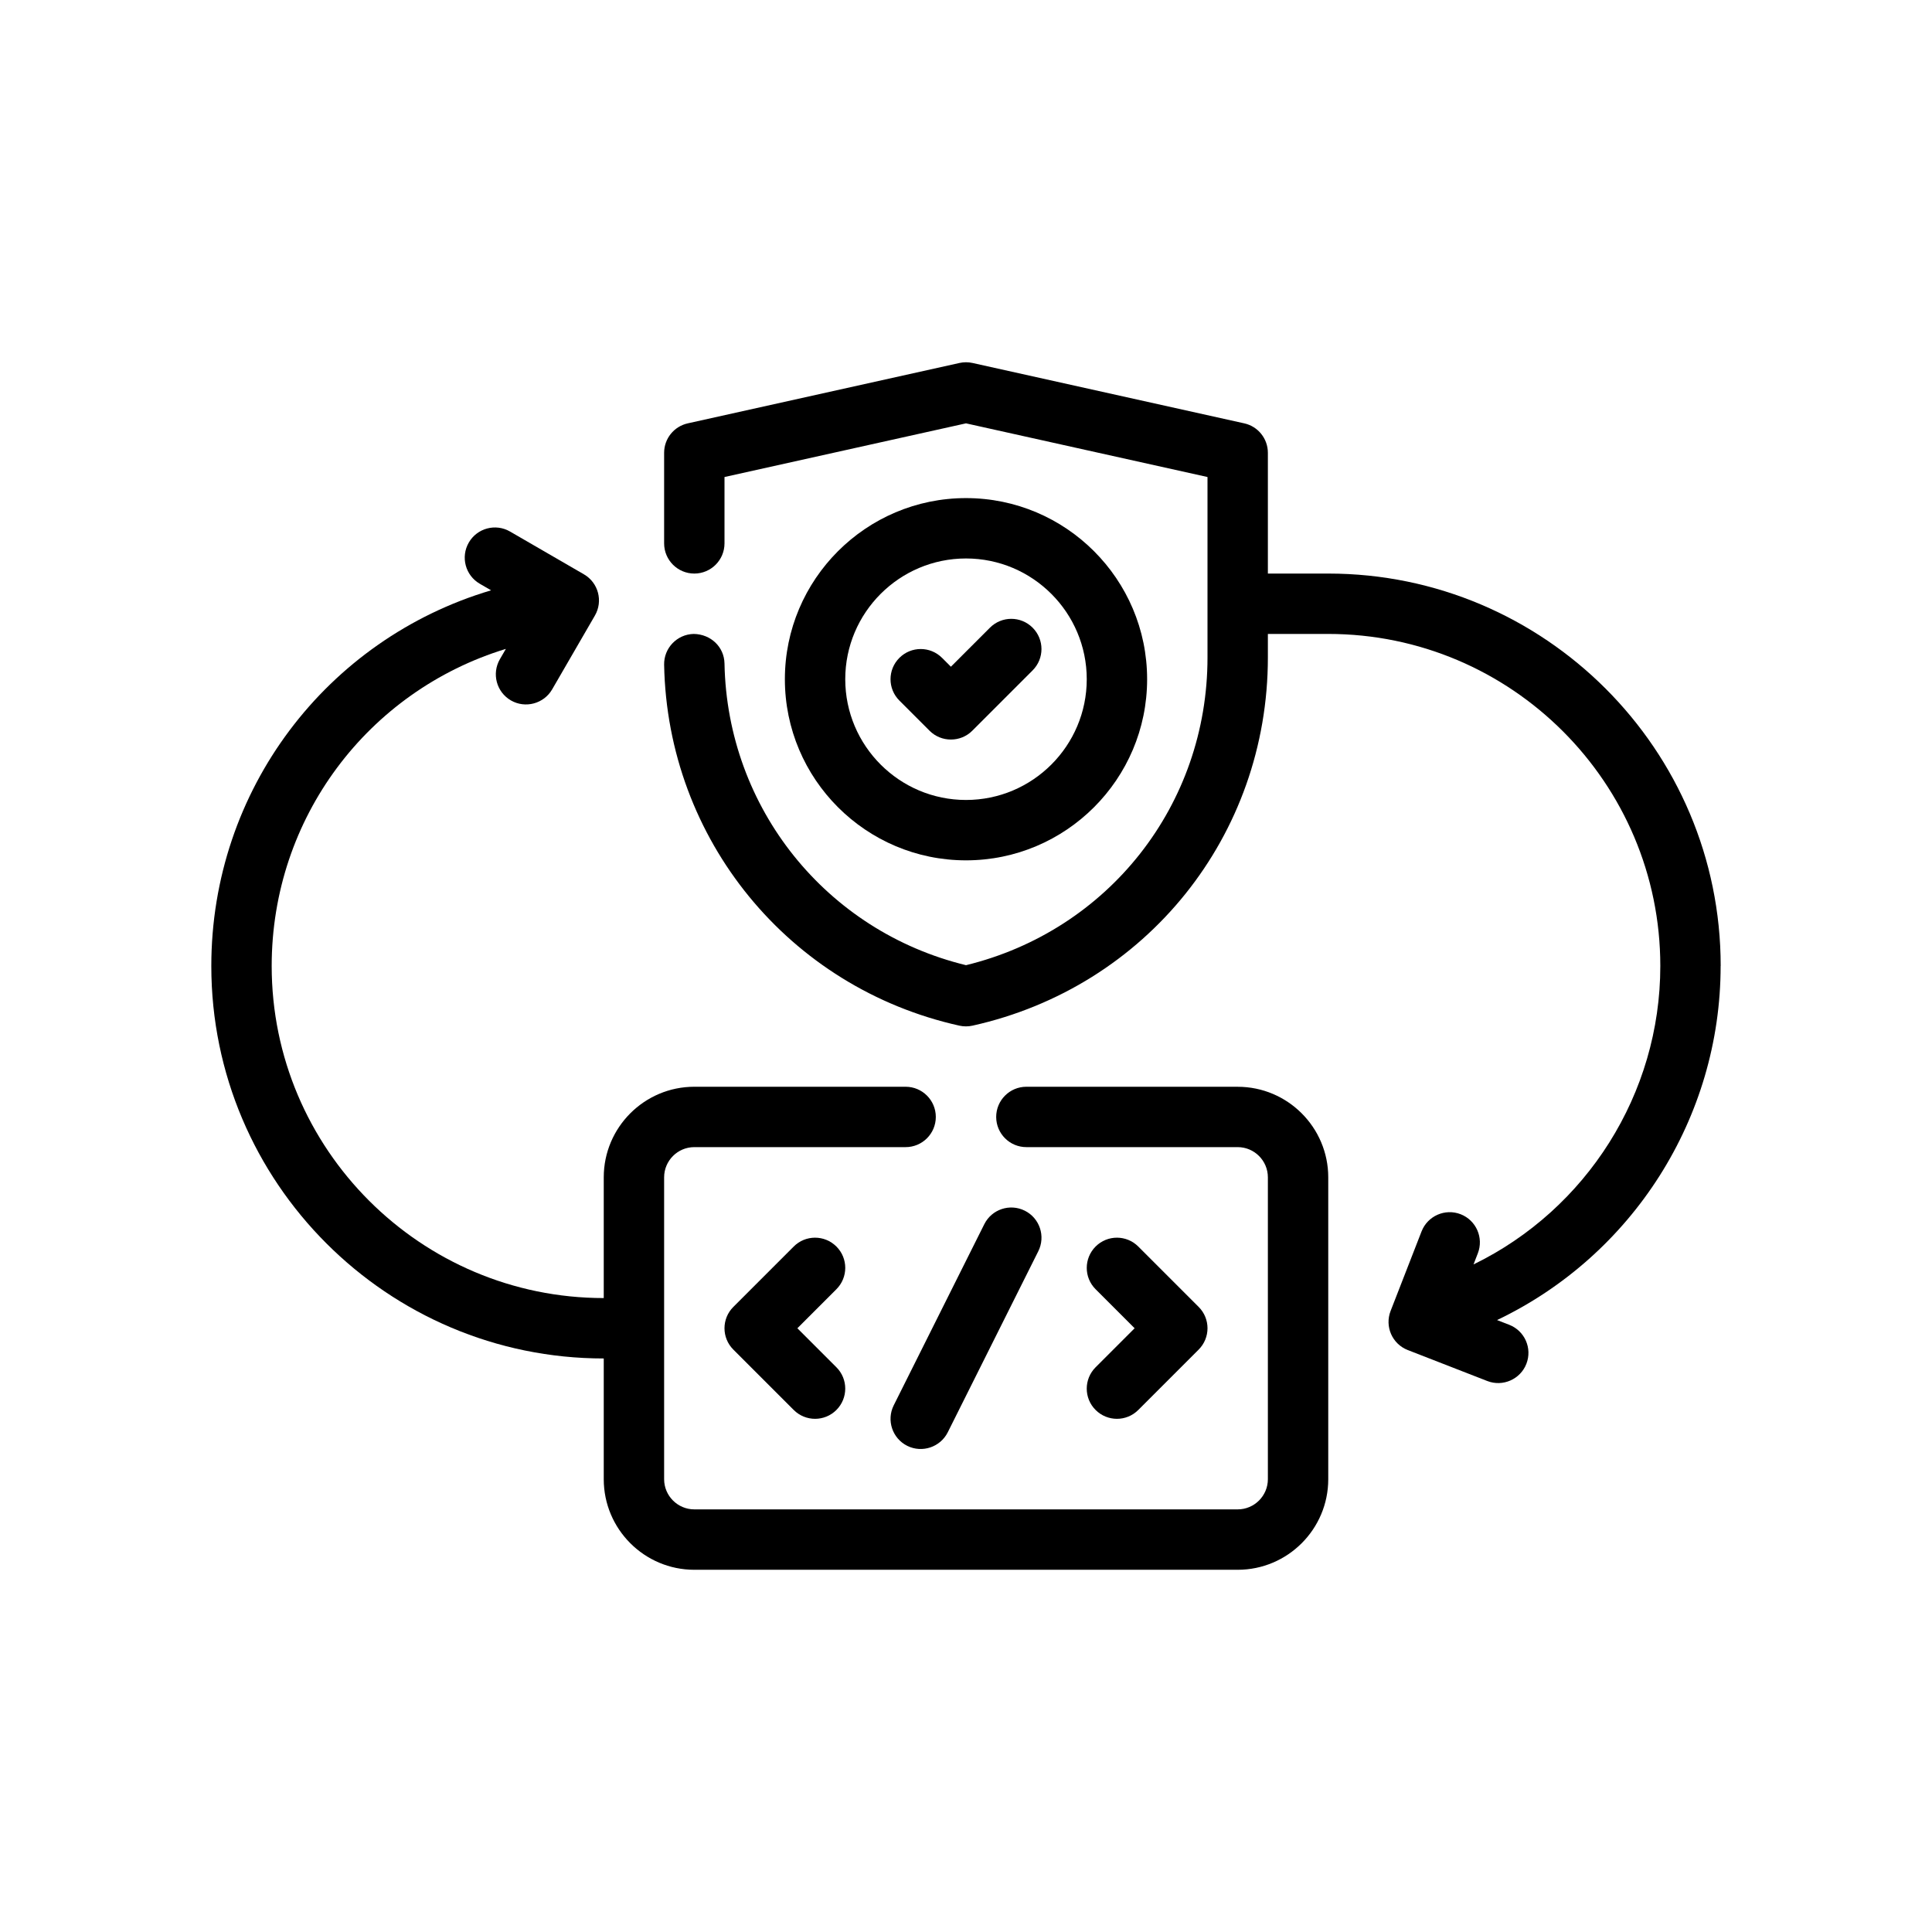 <svg id="Outline" enable-background="new 0 0 64 64" viewBox="0 0 64 64" xmlns="http://www.w3.org/2000/svg"><g><path d="m32 28.5c3.309 0 6-2.691 6-6s-2.691-6-6-6-6 2.691-6 6 2.691 6 6 6zm0-10c2.206 0 4 1.794 4 4s-1.794 4-4 4-4-1.794-4-4 1.794-4 4-4z"/><path d="m30.793 24.207c.389.389 1.027.388 1.414 0l2-2c.391-.391.391-1.023 0-1.414s-1.023-.391-1.414 0l-1.293 1.293-.293-.293c-.391-.391-1.023-.391-1.414 0s-.391 1.023 0 1.414c0 0 .999.999 1 1z"/><path d="m27.707 41.293c-.391-.391-1.024-.391-1.414 0l-2 2c-.391.39-.391 1.024 0 1.414l2 2c.391.391 1.024.391 1.414 0s.391-1.024 0-1.414l-1.293-1.293 1.293-1.293c.391-.391.391-1.024 0-1.414z"/><path d="m36.293 46.707c.391.391 1.024.391 1.414 0l2-2c.391-.391.391-1.024 0-1.414l-2-2c-.391-.391-1.024-.391-1.414 0s-.391 1.024 0 1.414l1.293 1.293-1.293 1.293c-.391.391-.391 1.024 0 1.414z"/><path d="m30.053 47.895c.492.246 1.096.044 1.342-.447l3-6c.247-.494.047-1.095-.447-1.342-.495-.247-1.095-.047-1.342.447l-3 6c-.247.494-.047 1.095.447 1.342z"/><path d="m41 36h-7c-.552 0-1 .448-1 1s.448 1 1 1h7c.551 0 1 .449 1 1v10c0 .551-.449 1-1 1h-18c-.551 0-1-.449-1-1v-10c0-.551.449-1 1-1h7c.552 0 1-.448 1-1s-.448-1-1-1h-7c-1.654 0-3 1.346-3 3v4c-6.065 0-11-4.935-11-11 0-4.903 3.189-9.109 7.758-10.505l-.198.341c-.277.478-.114 1.089.364 1.366.477.276 1.091.11 1.366-.364l1.417-2.447c.277-.478.114-1.089-.364-1.366l-2.447-1.417c-.478-.277-1.089-.114-1.366.364-.277.478-.114 1.089.364 1.366l.374.217c-5.453 1.619-9.268 6.616-9.268 12.446 0 7.168 5.832 13 13 13v4c0 1.654 1.346 3 3 3h18c1.654 0 3-1.346 3-3v-10c0-1.654-1.346-3-3-3z"/><path d="m57 32c0-7.168-5.832-13-13-13h-2v-4c0-.469-.326-.875-.783-.976l-9-2c-.143-.032-.291-.032-.434 0l-9 2c-.458.102-.783.507-.783.976v3c0 .552.448 1 1 1s1-.448 1-1v-2.198l8-1.778 8 1.778v5.978c0 4.881-3.278 9.041-8 10.193-4.632-1.127-7.909-5.205-8-9.992-.01-.552-.455-.973-1.019-.981-.552.011-.991.467-.981 1.019.109 5.788 4.133 10.705 9.784 11.958.071.016.144.023.216.023s.146-.008.217-.024c5.76-1.281 9.783-6.296 9.783-12.196v-.78h2c6.065 0 11 4.935 11 11 0 4.235-2.444 8.062-6.188 9.886l.143-.368c.2-.515-.055-1.094-.569-1.295-.515-.2-1.094.055-1.295.569l-1.026 2.636c-.2.515.055 1.094.569 1.294 0 0 2.634 1.026 2.635 1.026.513.2 1.095-.057 1.294-.569.201-.515-.054-1.094-.569-1.294l-.402-.156c4.477-2.138 7.406-6.688 7.406-11.729z"/></g></svg>